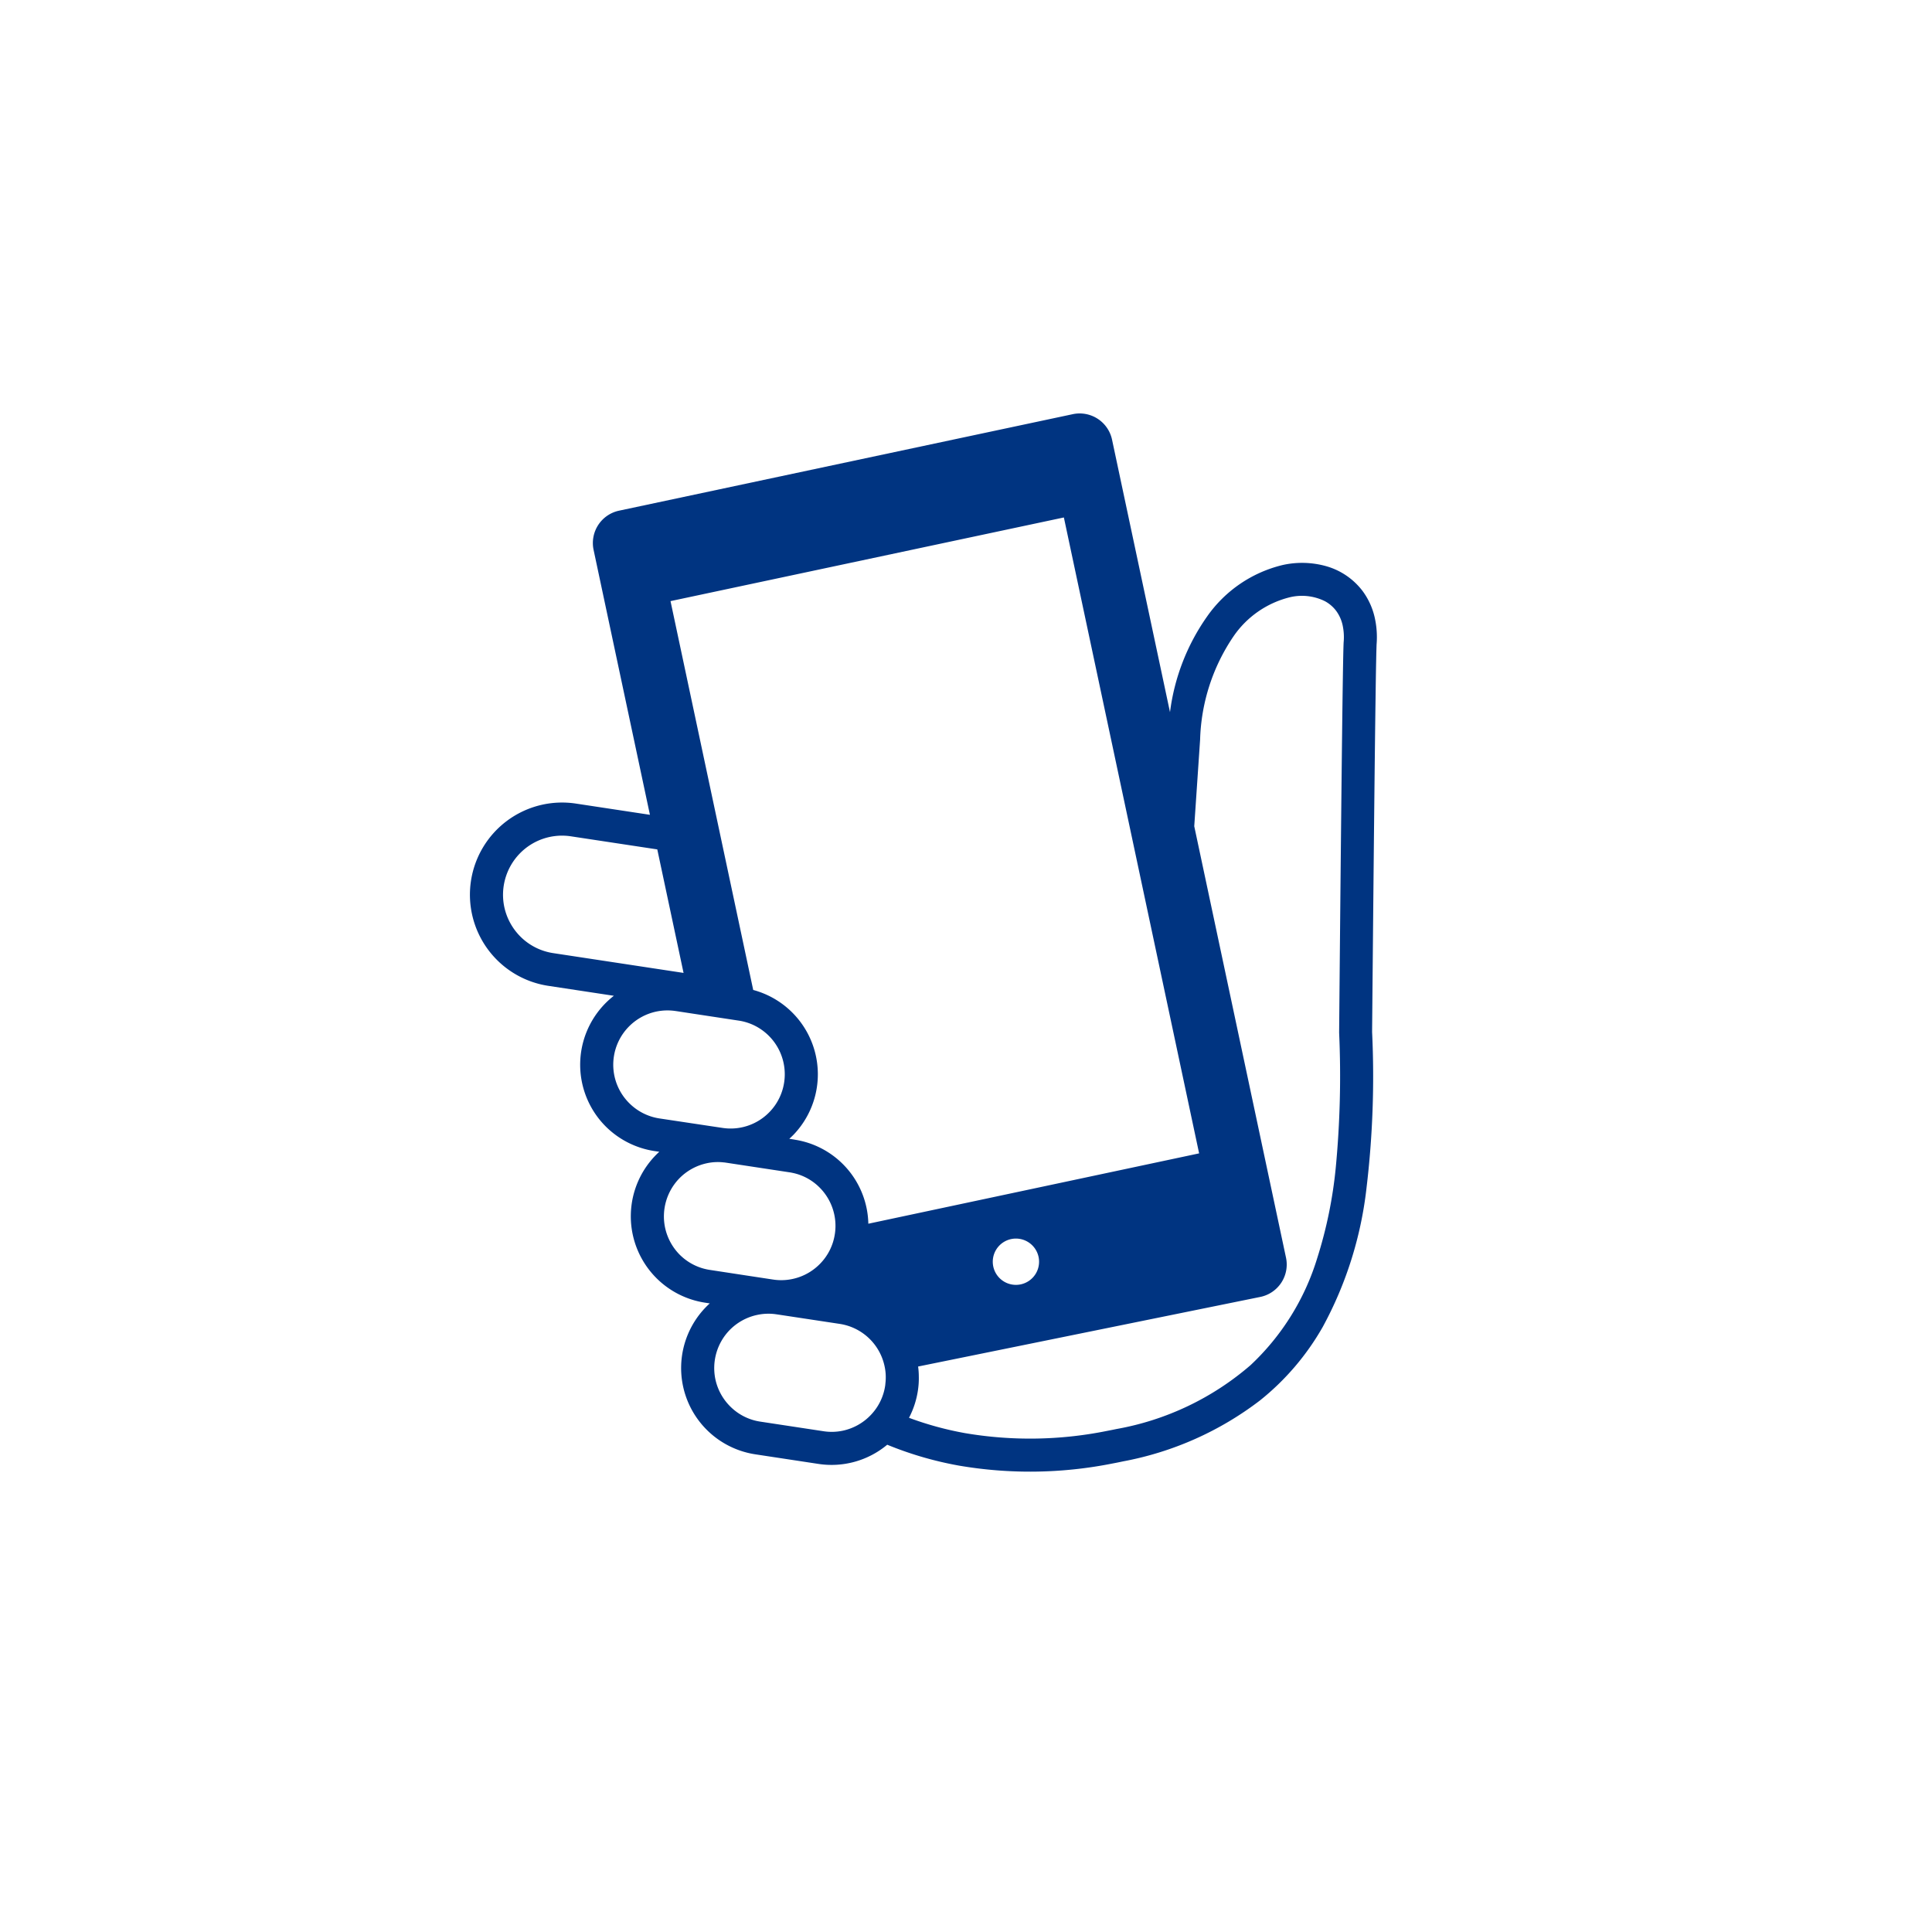 <svg xmlns="http://www.w3.org/2000/svg" width="180" height="180" viewBox="0 0 180 180"><g transform="translate(2.316 30)"><path d="M109.72,21.739a6.466,6.466,0,0,0-2.756-2.928,8.3,8.3,0,0,0-4.042-.995,12.027,12.027,0,0,0-7.874,3.23,19.783,19.783,0,0,0-5.232,8V3.08A3.084,3.084,0,0,0,86.735,0H43.507a3.082,3.082,0,0,0-3.08,3.08V28.317L33.9,25.86a8.588,8.588,0,1,0-6.054,16.074l5.786,2.179a8.14,8.14,0,0,0-3.176,11.9,8.178,8.178,0,0,0,3.863,3.037l.429.16c-.158.093-.315.192-.466.295a8.14,8.14,0,0,0,1.7,14.341l.428.163c-.166.093-.324.194-.481.3a8.134,8.134,0,0,0,1.713,14.34l5.556,2.093a8.09,8.09,0,0,0,6.646-.414,32.822,32.822,0,0,0,6.135,3.295,39.253,39.253,0,0,0,14.02,2.783c.351.009.7.012,1.039.012a30.052,30.052,0,0,0,13.637-2.9,23.86,23.86,0,0,0,7.146-5.484,35.326,35.326,0,0,0,6.677-11.8,87.487,87.487,0,0,0,3.538-14.122c.022-.1.134-.607.317-1.428.718-3.231,2.518-11.332,4.193-18.821.838-3.743,1.644-7.334,2.271-10.084.311-1.374.577-2.538.78-3.4.1-.432.185-.79.252-1.063s.112-.459.126-.5a8.33,8.33,0,0,0,.333-2.287A6.6,6.6,0,0,0,109.72,21.739ZM28.934,39.05A5.477,5.477,0,0,1,26.325,37a5.537,5.537,0,0,1-.958-3.1,5.519,5.519,0,0,1,2.408-4.551,5.491,5.491,0,0,1,5.041-.6l7.611,2.864V43.379ZM33.01,54.284a5.05,5.05,0,0,1-.555-4.633,5.062,5.062,0,0,1,4.732-3.277,5.1,5.1,0,0,1,1.779.326h.006l1.455.55,4.1,1.545a4.989,4.989,0,0,1,1.915,1.282,5.059,5.059,0,0,1,1.029,5.236,5.029,5.029,0,0,1-1.885,2.395,5.03,5.03,0,0,1-4.626.548l-.536-.2-5.021-1.883A5.048,5.048,0,0,1,33.01,54.284Zm1.668,14.8a5.1,5.1,0,0,1-.873-2.848,5.093,5.093,0,0,1,2.211-4.183,5.077,5.077,0,0,1,2.846-.876,4.83,4.83,0,0,1,1.565.255c.074.018.142.05.216.074L46.2,63.6a2.612,2.612,0,0,1,.246.1A4.963,4.963,0,0,1,48.6,65.476a5.057,5.057,0,0,1,.556,4.633c0,.006-.008.012-.008.018a5,5,0,0,1-1.878,2.38,5.048,5.048,0,0,1-4.627.555l-2.211-.833-3.345-1.264A5.017,5.017,0,0,1,34.678,69.082ZM50.868,84.7c-.019.068-.043.142-.067.21a5.012,5.012,0,0,1-1.884,2.395,5.065,5.065,0,0,1-2.846.884,5.005,5.005,0,0,1-1.781-.329l-5.558-2.094a4.993,4.993,0,0,1-2.4-1.886,5.063,5.063,0,0,1-.881-2.845,5.091,5.091,0,0,1,2.211-4.183,5.081,5.081,0,0,1,2.76-.875h.086a4.974,4.974,0,0,1,1.781.324l.241.089,5.314,2a5.048,5.048,0,0,1,3.28,4.738A4.8,4.8,0,0,1,50.868,84.7ZM47.291,60.715l-.443-.167c.16-.092.315-.191.472-.293a8.136,8.136,0,0,0-.875-13.972V9.241H83.918V69.82H52.406a8.1,8.1,0,0,0-5.115-9.1ZM67.278,76.142a2.157,2.157,0,1,1-2.156-2.155A2.159,2.159,0,0,1,67.278,76.142Zm39.74-50.175c-.049.166-.105.4-.191.753-.312,1.307-.955,4.121-1.743,7.623-2.365,10.5-6.052,27.128-6.052,27.128l-.008.032-.006.033a90.194,90.194,0,0,1-2.928,12.248,40.9,40.9,0,0,1-3.441,7.877,22.759,22.759,0,0,1-8.156,8.462,26.085,26.085,0,0,1-13.448,3.218c-.317,0-.64-.006-.968-.012a36.166,36.166,0,0,1-12.926-2.553,30.382,30.382,0,0,1-4.8-2.479A8.064,8.064,0,0,0,53.684,86a7.473,7.473,0,0,0,.364-1.294,7.1,7.1,0,0,0,.127-.906l32.56.29a3.082,3.082,0,0,0,3.08-3.079V39.91c.56-1.967,1.28-4.5,2.214-7.784a18.021,18.021,0,0,1,5.058-8.774,8.975,8.975,0,0,1,5.835-2.457,4.833,4.833,0,0,1,3.159,1.033,3.224,3.224,0,0,1,.842,1.1,3.534,3.534,0,0,1,.311,1.493A5.285,5.285,0,0,1,107.019,25.968Z" transform="matrix(0.978, -0.208, 0.208, 0.978, 12.809, 26.628)" fill="#003481"/><rect width="180" height="180" transform="translate(-2.316 -30)" fill="none"/></g></svg>